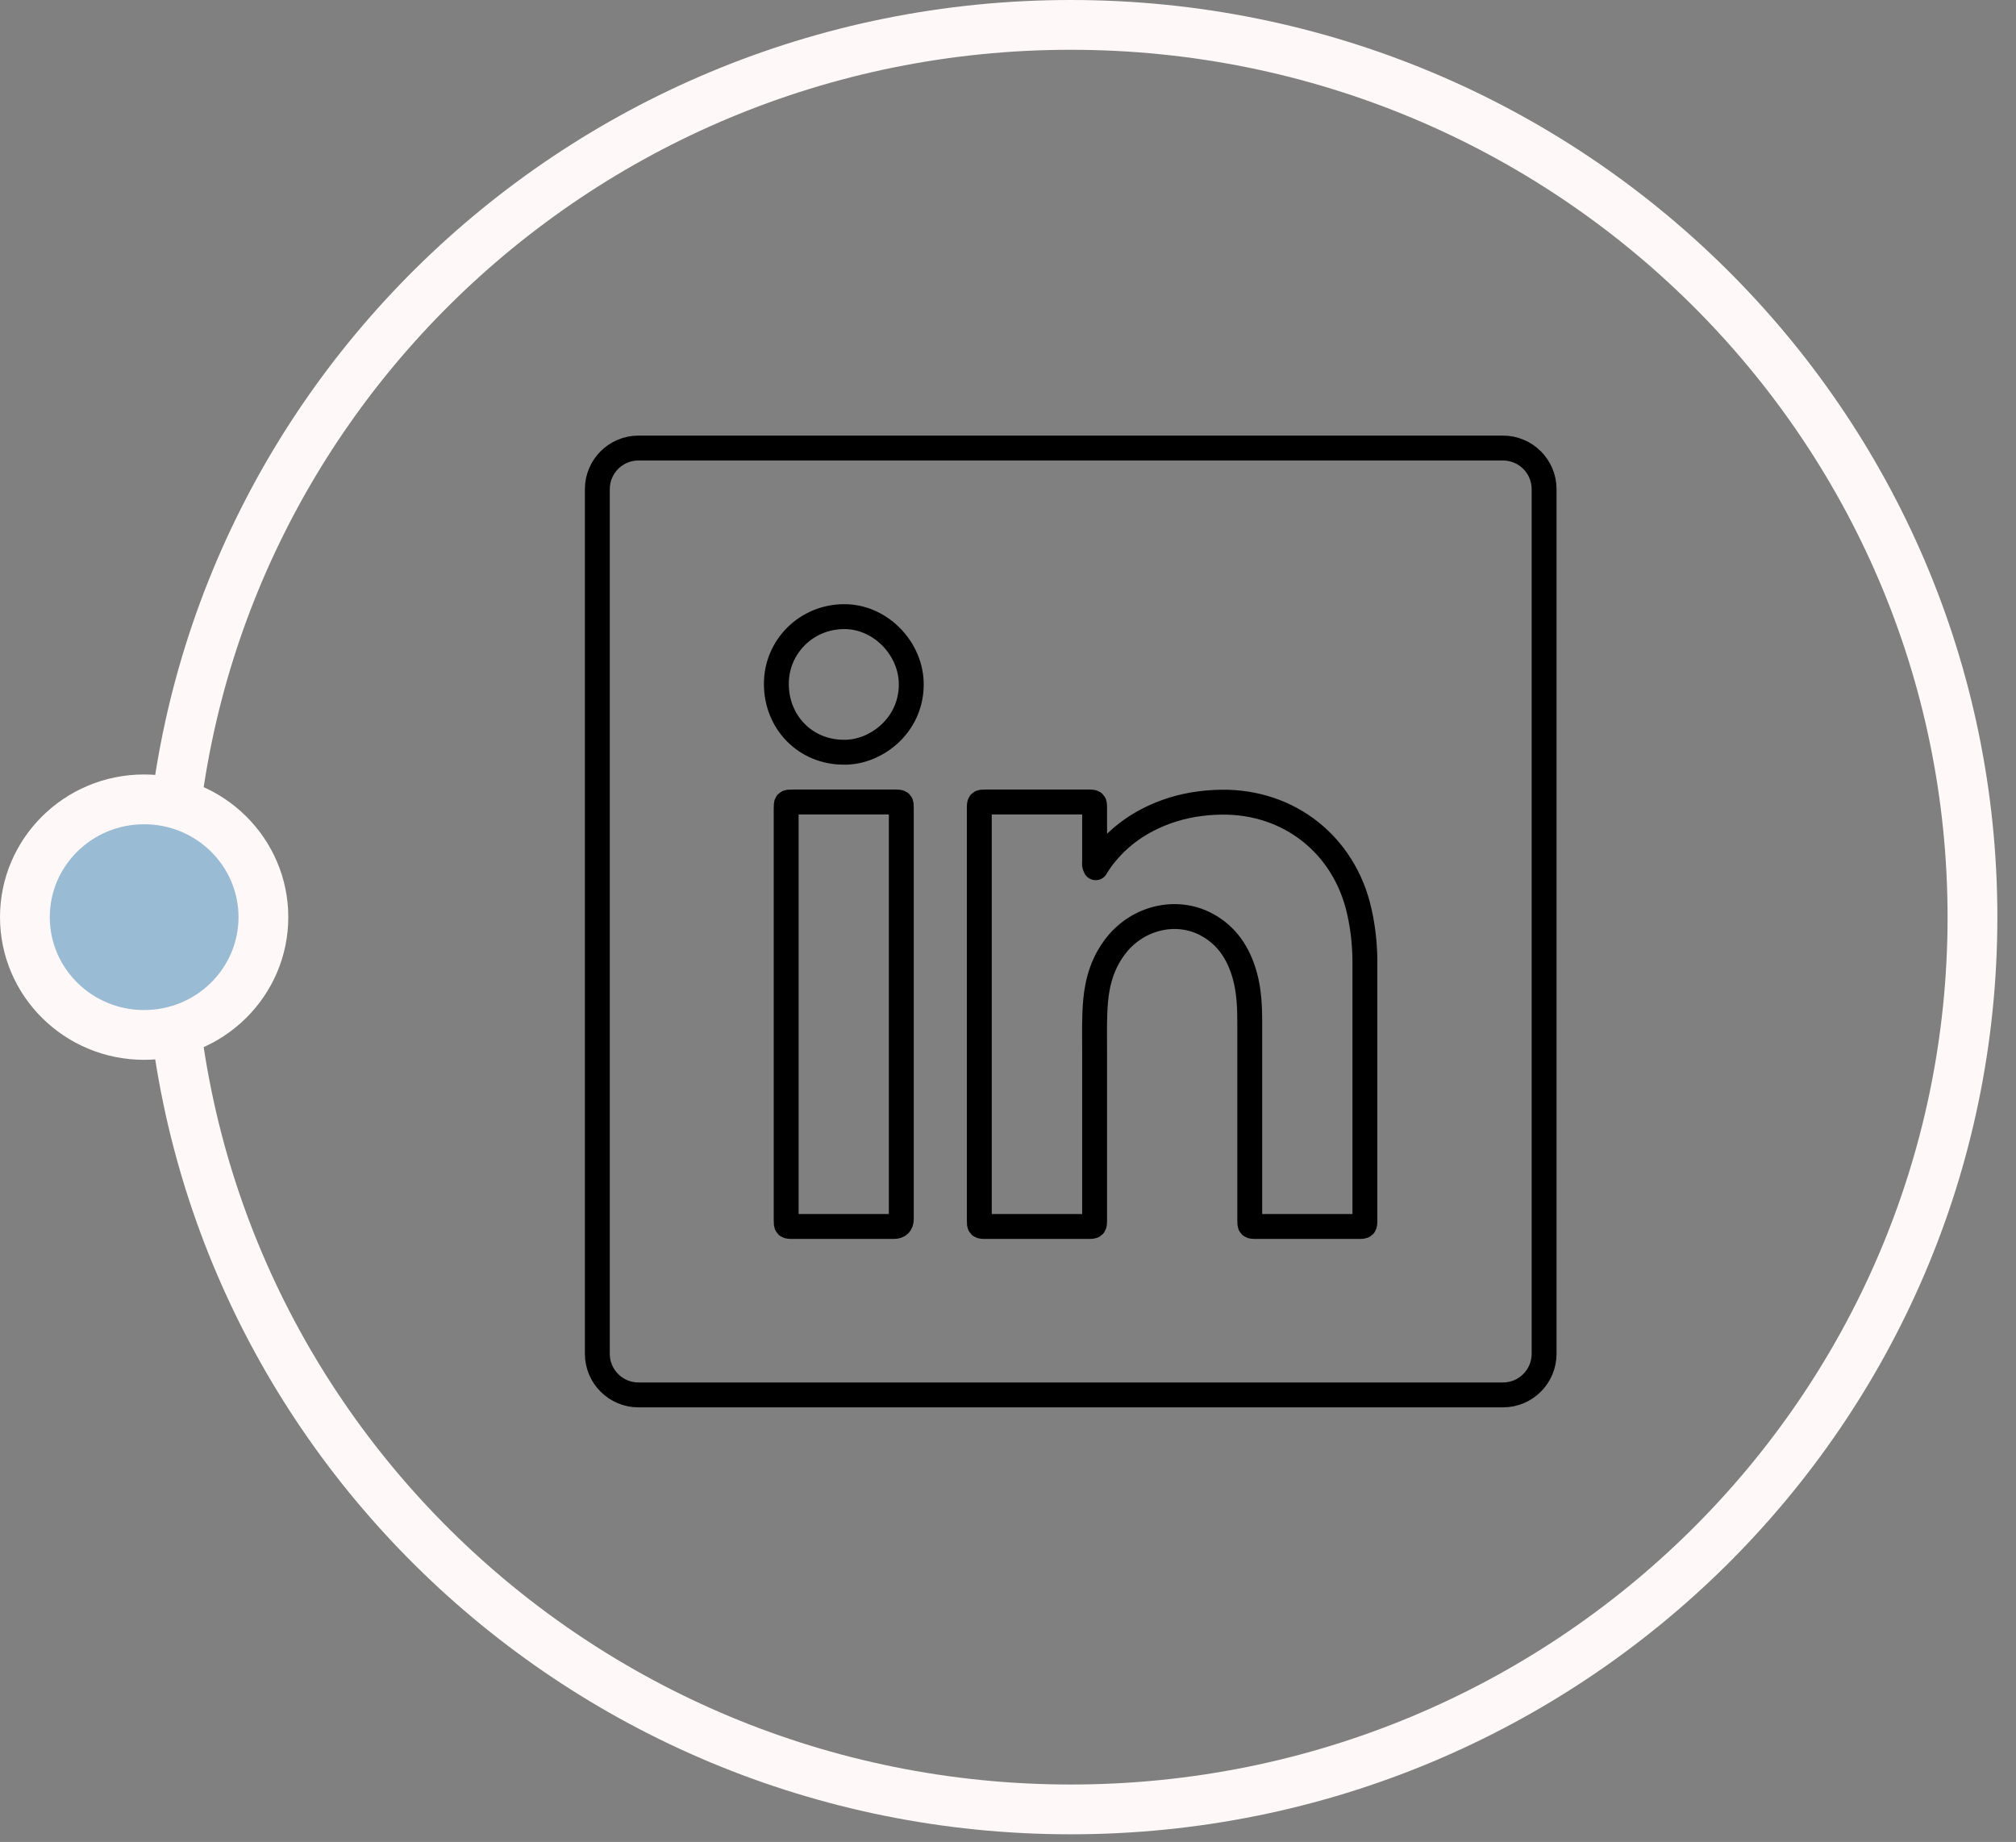 <svg xmlns="http://www.w3.org/2000/svg" width="81" height="74" viewBox="0 0 81 74" fill="none"><rect x="0" y="0" width="81" height="74" fill="#808080" stroke="none"/><path d="M79.251 36.846C79.251 56.634 63.04 72.692 43.021 72.692C23.002 72.692 6.791 56.634 6.791 36.846C6.791 17.059 23.002 1 43.021 1C63.04 1 79.251 17.059 79.251 36.846Z" stroke="#FFF8F8" stroke-width="2"></path><path d="M10.583 36.846C10.583 39.449 8.447 41.578 5.791 41.578C3.135 41.578 1 39.449 1 36.846C1 34.242 3.135 32.114 5.791 32.114C8.447 32.114 10.583 34.242 10.583 36.846Z" fill="#99BBD3" stroke="#FFF8F8" stroke-width="2"></path><path d="M44.027 34.86C43.953 34.76 43.98 34.68 43.98 34.607C43.98 33.894 43.98 33.187 43.98 32.474C43.98 32.227 43.98 32.22 43.727 32.22C42.353 32.22 40.987 32.22 39.613 32.22C39.353 32.22 39.347 32.22 39.347 32.48C39.347 37.993 39.347 43.5 39.347 49.014C39.347 49.267 39.347 49.273 39.613 49.273C40.98 49.273 42.34 49.273 43.707 49.273C43.973 49.273 43.98 49.273 43.98 49C43.98 46.74 43.98 44.487 43.98 42.227C43.98 41.553 43.96 40.88 44.02 40.214C44.093 39.38 44.333 38.62 44.86 37.96C45.747 36.853 47.273 36.5 48.473 37.14C49.3 37.58 49.767 38.307 50.013 39.187C50.18 39.787 50.213 40.413 50.213 41.033C50.213 43.694 50.213 46.347 50.213 49.007C50.213 49.267 50.213 49.273 50.473 49.273C51.84 49.273 53.2 49.273 54.567 49.273C54.84 49.273 54.84 49.273 54.84 48.987C54.84 45.547 54.84 42.107 54.84 38.667C54.84 37.974 54.767 37.287 54.613 36.607C54.027 33.98 51.827 32.187 49.06 32.227C48.313 32.24 47.58 32.353 46.873 32.607C45.84 32.98 44.967 33.574 44.293 34.46C44.2 34.58 44.12 34.714 44.02 34.86H44.027ZM36.213 40.767C36.213 38.007 36.213 35.247 36.213 32.48C36.213 32.227 36.213 32.22 35.953 32.22C34.587 32.22 33.227 32.22 31.86 32.22C31.587 32.22 31.587 32.22 31.587 32.487C31.587 37.993 31.587 43.493 31.587 49C31.587 49.267 31.587 49.273 31.86 49.273C33.213 49.273 34.56 49.273 35.913 49.273C36.113 49.273 36.213 49.173 36.213 48.974C36.213 46.24 36.213 43.5 36.213 40.767ZM33.9 30.22C35.14 30.247 36.587 29.2 36.613 27.54C36.64 26.08 35.387 24.767 33.92 24.773C32.407 24.773 31.193 25.974 31.193 27.474C31.193 29.027 32.367 30.22 33.9 30.22Z" stroke="black" stroke-linecap="round" stroke-linejoin="round"></path><path d="M60.387 18H25.653C24.74 18 24 18.74 24 19.653V54.387C24 55.3 24.74 56.04 25.653 56.04H60.387C61.3 56.04 62.04 55.3 62.04 54.387V19.653C62.04 18.74 61.3 18 60.387 18Z" stroke="black" stroke-linecap="round" stroke-linejoin="round"></path></svg>